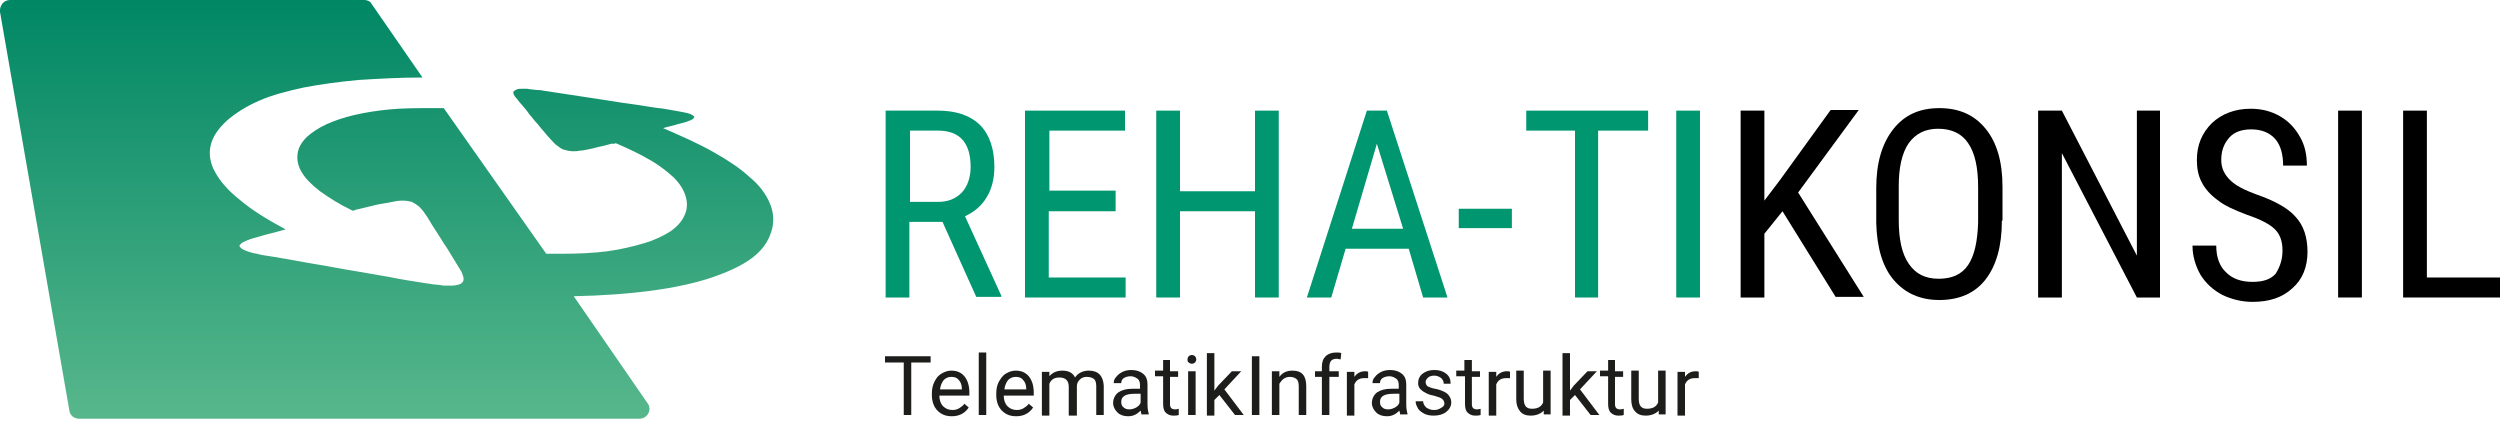 <?xml version="1.0" encoding="UTF-8"?>
<!-- Generator: Adobe Illustrator 27.1.1, SVG Export Plug-In . SVG Version: 6.00 Build 0)  -->
<svg xmlns="http://www.w3.org/2000/svg" xmlns:xlink="http://www.w3.org/1999/xlink" version="1.1" id="Ebene_1" x="0px" y="0px" width="400px" height="68px" viewBox="0 0 400 68" xml:space="preserve">
<g>
	<path fill="#00966F" d="M150.8,35.5h-5.3v12.1h-3.8V17.7h8.4c2.9,0,5.2,0.8,6.7,2.3c1.5,1.5,2.3,3.8,2.3,6.7c0,1.8-0.4,3.5-1.2,4.8   c-0.8,1.4-2,2.4-3.5,3.1l5.8,12.7v0.2h-4L150.8,35.5z M145.5,32.3h4.6c1.6,0,2.8-0.5,3.8-1.5c0.9-1,1.4-2.4,1.4-4.1   c0-3.8-1.7-5.8-5.2-5.8h-4.5V32.3z"></path>
	<path fill="#00966F" d="M178.4,33.8h-10.6v10.6h12.3v3.2h-16.1V17.7H180v3.2h-12.1v9.6h10.6V33.8z"></path>
	<path fill="#00966F" d="M204.6,47.6h-3.8V33.8h-12v13.8H185V17.7h3.8v12.9h12V17.7h3.8V47.6z"></path>
	<path fill="#00966F" d="M225.4,39.8h-10.1l-2.3,7.8h-3.9l9.6-29.9h3.2l9.7,29.9h-3.9L225.4,39.8z M216.3,36.6h8.2L220.3,23   L216.3,36.6z"></path>
	<path fill="#00966F" d="M241.9,36.5h-8.5v-3.1h8.5V36.5z"></path>
	<path fill="#00966F" d="M263.6,20.9h-7.9v26.7H252V20.9h-7.8v-3.2h19.5V20.9z"></path>
	<path fill="#00966F" d="M272,47.6h-3.8V17.7h3.8V47.6z"></path>
	<path fill="#010000" d="M285.2,33.8l-2.9,3.6v10.2h-3.8V17.7h3.8v14.4l2.5-3.3l8.1-11.2h4.5l-9.7,13.2l10.5,16.7h-4.5L285.2,33.8z"></path>
	<path fill="#010000" d="M320.3,35.3c0,4.1-0.9,7.2-2.6,9.4c-1.7,2.2-4.2,3.3-7.4,3.3c-3.1,0-5.5-1.1-7.3-3.2   c-1.8-2.1-2.7-5.2-2.8-9.1v-5.6c0-4,0.9-7.1,2.7-9.4c1.8-2.3,4.2-3.4,7.4-3.4c3.2,0,5.6,1.1,7.4,3.3c1.8,2.2,2.7,5.3,2.7,9.3V35.3z    M316.5,30c0-3.2-0.5-5.5-1.6-7.1c-1-1.5-2.6-2.3-4.8-2.3c-2.1,0-3.6,0.8-4.7,2.3c-1.1,1.6-1.6,3.9-1.6,6.9v5.4   c0,3.1,0.5,5.4,1.6,7c1.1,1.6,2.6,2.4,4.8,2.4c2.1,0,3.7-0.7,4.7-2.2c1-1.5,1.5-3.7,1.6-6.8V30z"></path>
	<path fill="#010000" d="M345.7,47.6h-3.8l-12-23.1v23.1h-3.8V17.7h3.8l12,23.2V17.7h3.7V47.6z"></path>
	<path fill="#010000" d="M365.2,40.1c0-1.5-0.4-2.6-1.2-3.4c-0.8-0.8-2.3-1.6-4.4-2.3c-2.1-0.8-3.7-1.5-4.8-2.4   c-1.1-0.8-2-1.8-2.5-2.8c-0.6-1.1-0.8-2.3-0.8-3.6c0-2.4,0.8-4.3,2.4-5.9c1.6-1.5,3.7-2.3,6.2-2.3c1.8,0,3.3,0.4,4.7,1.2   c1.4,0.8,2.4,1.9,3.2,3.3s1.1,2.9,1.1,4.6h-3.8c0-1.8-0.4-3.3-1.3-4.3c-0.9-1-2.2-1.5-3.8-1.5c-1.5,0-2.7,0.4-3.5,1.3   c-0.8,0.9-1.3,2-1.3,3.6c0,1.3,0.5,2.3,1.4,3.2c0.9,0.9,2.3,1.6,4.2,2.3c2.9,1,5.1,2.2,6.3,3.6c1.3,1.4,1.9,3.3,1.9,5.6   c0,2.4-0.8,4.4-2.4,5.8c-1.6,1.5-3.7,2.2-6.4,2.2c-1.7,0-3.3-0.4-4.8-1.1c-1.5-0.8-2.6-1.8-3.5-3.2c-0.8-1.4-1.3-3-1.3-4.7h3.8   c0,1.8,0.5,3.3,1.6,4.3c1,1,2.4,1.5,4.2,1.5c1.7,0,2.9-0.4,3.7-1.3C364.8,42.7,365.2,41.5,365.2,40.1z"></path>
	<path fill="#010000" d="M377.9,47.6h-3.8V17.7h3.8V47.6z"></path>
	<path fill="#010000" d="M388.3,44.4H400v3.2h-15.5V17.7h3.8V44.4z"></path>
</g>
<g>
	<path fill="#1D1D1B" d="M148.8,58h-3v8.4h-1.2V58h-3v-1h7.3V58z"></path>
	<path fill="#1D1D1B" d="M152.3,66.6c-1,0-1.7-0.3-2.3-0.9c-0.6-0.6-0.9-1.5-0.9-2.5v-0.2c0-0.7,0.1-1.3,0.4-1.9s0.6-1,1.1-1.3   c0.5-0.3,1-0.5,1.6-0.5c0.9,0,1.6,0.3,2.1,0.9c0.5,0.6,0.8,1.5,0.8,2.6v0.5h-4.8c0,0.7,0.2,1.3,0.6,1.7c0.4,0.4,0.9,0.6,1.5,0.6   c0.4,0,0.8-0.1,1.1-0.3c0.3-0.2,0.6-0.4,0.8-0.7l0.7,0.6C154.4,66.1,153.5,66.6,152.3,66.6z M152.2,60.3c-0.5,0-0.9,0.2-1.2,0.5   c-0.3,0.4-0.5,0.8-0.6,1.5h3.5v-0.1c0-0.6-0.2-1.1-0.5-1.4C153.1,60.4,152.7,60.3,152.2,60.3z"></path>
	<path fill="#1D1D1B" d="M157.8,66.4h-1.2v-10h1.2V66.4z"></path>
	<path fill="#1D1D1B" d="M162.6,66.6c-1,0-1.7-0.3-2.3-0.9c-0.6-0.6-0.9-1.5-0.9-2.5v-0.2c0-0.7,0.1-1.3,0.4-1.9   c0.3-0.5,0.6-1,1.1-1.3c0.5-0.3,1-0.5,1.6-0.5c0.9,0,1.6,0.3,2.1,0.9c0.5,0.6,0.8,1.5,0.8,2.6v0.5h-4.8c0,0.7,0.2,1.3,0.6,1.7   c0.4,0.4,0.9,0.6,1.5,0.6c0.4,0,0.8-0.1,1.1-0.3c0.3-0.2,0.6-0.4,0.8-0.7l0.7,0.6C164.7,66.1,163.8,66.6,162.6,66.6z M162.5,60.3   c-0.5,0-0.9,0.2-1.2,0.5c-0.3,0.4-0.5,0.8-0.6,1.5h3.5v-0.1c0-0.6-0.2-1.1-0.5-1.4C163.4,60.4,163,60.3,162.5,60.3z"></path>
	<path fill="#1D1D1B" d="M167.9,59.4l0,0.8c0.5-0.6,1.2-0.9,2.1-0.9c1,0,1.7,0.4,2,1.1c0.2-0.3,0.5-0.6,0.9-0.8s0.8-0.3,1.3-0.3   c1.5,0,2.3,0.8,2.4,2.4v4.7h-1.2v-4.6c0-0.5-0.1-0.9-0.3-1.1c-0.2-0.2-0.6-0.4-1.2-0.4c-0.4,0-0.8,0.1-1.1,0.4   c-0.3,0.3-0.5,0.6-0.5,1.1v4.7H171v-4.6c0-1-0.5-1.5-1.5-1.5c-0.8,0-1.3,0.3-1.6,1v5.1h-1.2v-7H167.9z"></path>
	<path fill="#1D1D1B" d="M182.7,66.4c-0.1-0.1-0.1-0.4-0.2-0.7c-0.6,0.6-1.2,0.9-2,0.9c-0.7,0-1.3-0.2-1.7-0.6   c-0.4-0.4-0.7-0.9-0.7-1.5c0-0.7,0.3-1.3,0.8-1.7c0.6-0.4,1.3-0.6,2.3-0.6h1.2v-0.6c0-0.4-0.1-0.8-0.4-1c-0.3-0.2-0.6-0.4-1.1-0.4   c-0.4,0-0.8,0.1-1.1,0.3c-0.3,0.2-0.4,0.5-0.4,0.8h-1.2c0-0.4,0.1-0.7,0.4-1c0.2-0.3,0.6-0.6,1-0.8c0.4-0.2,0.9-0.3,1.4-0.3   c0.8,0,1.4,0.2,1.9,0.6c0.5,0.4,0.7,1,0.7,1.7v3.2c0,0.6,0.1,1.2,0.2,1.5v0.1H182.7z M180.7,65.5c0.4,0,0.7-0.1,1.1-0.3   c0.3-0.2,0.6-0.4,0.7-0.8V63h-0.9c-1.5,0-2.2,0.4-2.2,1.3c0,0.4,0.1,0.7,0.4,0.9C180,65.4,180.3,65.5,180.7,65.5z"></path>
	<path fill="#1D1D1B" d="M187.2,57.7v1.7h1.3v0.9h-1.3v4.4c0,0.3,0.1,0.5,0.2,0.6c0.1,0.1,0.3,0.2,0.6,0.2c0.1,0,0.3,0,0.6-0.1v1   c-0.3,0.1-0.6,0.1-0.9,0.1c-0.5,0-0.9-0.2-1.2-0.5c-0.3-0.3-0.4-0.8-0.4-1.4v-4.4h-1.3v-0.9h1.3v-1.7H187.2z"></path>
	<path fill="#1D1D1B" d="M190,57.5c0-0.2,0.1-0.4,0.2-0.5c0.1-0.1,0.3-0.2,0.5-0.2c0.2,0,0.4,0.1,0.5,0.2c0.1,0.1,0.2,0.3,0.2,0.5   s-0.1,0.4-0.2,0.5c-0.1,0.1-0.3,0.2-0.5,0.2c-0.2,0-0.4-0.1-0.5-0.2C190,57.9,190,57.7,190,57.5z M191.3,66.4h-1.2v-7h1.2V66.4z"></path>
	<path fill="#1D1D1B" d="M195.1,63.2l-0.8,0.8v2.5h-1.2v-10h1.2v6l0.6-0.8l2.2-2.3h1.5l-2.7,2.9l3.1,4.1h-1.4L195.1,63.2z"></path>
	<path fill="#1D1D1B" d="M201.5,66.4h-1.2V57h1.2V66.4z"></path>
	<path fill="#1D1D1B" d="M204.7,59.4l0,0.9c0.5-0.7,1.2-1,2.1-1c1.5,0,2.2,0.8,2.2,2.5v4.6h-1.2v-4.6c0-0.5-0.1-0.9-0.3-1.1   c-0.2-0.2-0.6-0.4-1.1-0.4c-0.4,0-0.7,0.1-1,0.3c-0.3,0.2-0.5,0.5-0.7,0.8v5h-1.2v-7H204.7z"></path>
	<path fill="#1D1D1B" d="M211.5,66.4v-6.1h-1.1v-0.9h1.1v-0.7c0-0.8,0.2-1.3,0.6-1.7c0.4-0.4,1-0.6,1.7-0.6c0.3,0,0.6,0,0.8,0.1   l-0.1,1c-0.2,0-0.4-0.1-0.6-0.1c-0.4,0-0.7,0.1-0.9,0.3c-0.2,0.2-0.3,0.6-0.3,1v0.7h1.5v0.9h-1.5v6.1H211.5z"></path>
	<path fill="#1D1D1B" d="M218.9,60.5c-0.2,0-0.4,0-0.6,0c-0.8,0-1.3,0.3-1.6,1v5h-1.2v-7h1.2l0,0.8c0.4-0.6,1-0.9,1.7-0.9   c0.2,0,0.4,0,0.5,0.1V60.5z"></path>
	<path fill="#1D1D1B" d="M224.1,66.4c-0.1-0.1-0.1-0.4-0.2-0.7c-0.6,0.6-1.2,0.9-2,0.9c-0.7,0-1.3-0.2-1.7-0.6   c-0.4-0.4-0.7-0.9-0.7-1.5c0-0.7,0.3-1.3,0.8-1.7c0.6-0.4,1.3-0.6,2.3-0.6h1.2v-0.6c0-0.4-0.1-0.8-0.4-1c-0.3-0.2-0.6-0.4-1.1-0.4   c-0.4,0-0.8,0.1-1.1,0.3c-0.3,0.2-0.4,0.5-0.4,0.8h-1.2c0-0.4,0.1-0.7,0.4-1c0.2-0.3,0.6-0.6,1-0.8c0.4-0.2,0.9-0.3,1.4-0.3   c0.8,0,1.4,0.2,1.9,0.6c0.5,0.4,0.7,1,0.7,1.7v3.2c0,0.6,0.1,1.2,0.2,1.5v0.1H224.1z M222.1,65.5c0.4,0,0.7-0.1,1.1-0.3   c0.3-0.2,0.6-0.4,0.7-0.8V63h-0.9c-1.5,0-2.2,0.4-2.2,1.3c0,0.4,0.1,0.7,0.4,0.9C221.4,65.4,221.7,65.5,222.1,65.5z"></path>
	<path fill="#1D1D1B" d="M231.1,64.6c0-0.3-0.1-0.6-0.4-0.8c-0.2-0.2-0.7-0.3-1.3-0.5c-0.6-0.1-1.1-0.3-1.4-0.5   c-0.4-0.2-0.6-0.4-0.8-0.6c-0.2-0.3-0.3-0.5-0.3-0.9c0-0.6,0.2-1.1,0.7-1.5c0.5-0.4,1.1-0.6,1.9-0.6c0.8,0,1.4,0.2,1.9,0.6   c0.5,0.4,0.7,0.9,0.7,1.6H231c0-0.3-0.1-0.6-0.4-0.9c-0.3-0.2-0.6-0.4-1.1-0.4c-0.4,0-0.8,0.1-1,0.3c-0.2,0.2-0.4,0.4-0.4,0.7   c0,0.3,0.1,0.5,0.3,0.7c0.2,0.1,0.6,0.3,1.2,0.4c0.6,0.1,1.1,0.3,1.5,0.5c0.4,0.2,0.6,0.4,0.8,0.7c0.2,0.3,0.3,0.6,0.3,1   c0,0.6-0.3,1.1-0.8,1.5c-0.5,0.4-1.2,0.6-2,0.6c-0.6,0-1.1-0.1-1.5-0.3c-0.4-0.2-0.8-0.5-1-0.8c-0.2-0.4-0.4-0.7-0.4-1.2h1.2   c0,0.4,0.2,0.7,0.5,1c0.3,0.2,0.7,0.4,1.2,0.4c0.5,0,0.8-0.1,1.1-0.3C230.9,65.1,231.1,64.9,231.1,64.6z"></path>
	<path fill="#1D1D1B" d="M235.5,57.7v1.7h1.3v0.9h-1.3v4.4c0,0.3,0.1,0.5,0.2,0.6c0.1,0.1,0.3,0.2,0.6,0.2c0.1,0,0.3,0,0.6-0.1v1   c-0.3,0.1-0.6,0.1-0.9,0.1c-0.5,0-0.9-0.2-1.2-0.5c-0.3-0.3-0.4-0.8-0.4-1.4v-4.4H233v-0.9h1.3v-1.7H235.5z"></path>
	<path fill="#1D1D1B" d="M241.6,60.5c-0.2,0-0.4,0-0.6,0c-0.8,0-1.3,0.3-1.6,1v5h-1.2v-7h1.2l0,0.8c0.4-0.6,1-0.9,1.7-0.9   c0.2,0,0.4,0,0.5,0.1V60.5z"></path>
	<path fill="#1D1D1B" d="M247,65.7c-0.5,0.5-1.2,0.8-2.1,0.8c-0.7,0-1.3-0.2-1.7-0.7s-0.6-1.1-0.6-1.9v-4.6h1.2v4.5   c0,1.1,0.4,1.6,1.3,1.6c0.9,0,1.5-0.3,1.8-1v-5.1h1.2v7H247L247,65.7z"></path>
	<path fill="#1D1D1B" d="M252,63.2l-0.8,0.8v2.5H250v-10h1.2v6l0.6-0.8l2.2-2.3h1.5l-2.7,2.9l3.1,4.1h-1.4L252,63.2z"></path>
	<path fill="#1D1D1B" d="M258.4,57.7v1.7h1.3v0.9h-1.3v4.4c0,0.3,0.1,0.5,0.2,0.6c0.1,0.1,0.3,0.2,0.6,0.2c0.1,0,0.3,0,0.6-0.1v1   c-0.3,0.1-0.6,0.1-0.9,0.1c-0.5,0-0.9-0.2-1.2-0.5c-0.3-0.3-0.4-0.8-0.4-1.4v-4.4h-1.3v-0.9h1.3v-1.7H258.4z"></path>
	<path fill="#1D1D1B" d="M265.4,65.7c-0.5,0.5-1.2,0.8-2.1,0.8c-0.7,0-1.3-0.2-1.7-0.7c-0.4-0.4-0.6-1.1-0.6-1.9v-4.6h1.2v4.5   c0,1.1,0.4,1.6,1.3,1.6c0.9,0,1.5-0.3,1.8-1v-5.1h1.2v7h-1.1L265.4,65.7z"></path>
	<path fill="#1D1D1B" d="M271.8,60.5c-0.2,0-0.4,0-0.6,0c-0.8,0-1.3,0.3-1.6,1v5h-1.2v-7h1.2l0,0.8c0.4-0.6,1-0.9,1.7-0.9   c0.2,0,0.4,0,0.5,0.1V60.5z"></path>
</g>
<linearGradient id="SVGID_1_" gradientUnits="userSpaceOnUse" x1="61.849" y1="0" x2="61.849" y2="67.061">
	<stop offset="3.598248e-04" style="stop-color:#008764"></stop>
	<stop offset="1" style="stop-color:#58B78C"></stop>
</linearGradient>
<path fill="url(#SVGID_1_)" d="M119.9,28.3c-1.5-1.4-3.5-2.7-5.8-4c-2.3-1.3-5-2.5-8-3.8c0.6-0.2,1.2-0.3,1.9-0.5  c0.6-0.2,1.2-0.3,1.8-0.5c0.5-0.2,0.9-0.3,1.1-0.5c0.2-0.2,0.3-0.3,0-0.5c-0.1-0.1-0.5-0.3-0.9-0.4c-0.4-0.1-1-0.2-1.5-0.3  c-0.6-0.1-1.2-0.2-1.7-0.3c-0.6-0.1-1.1-0.2-1.4-0.2c-1.6-0.2-3.1-0.5-4.7-0.7c-1.6-0.2-3.1-0.5-4.6-0.7c-1.5-0.2-3.1-0.5-4.6-0.7  c-1.5-0.2-3.1-0.5-4.6-0.7c-0.4-0.1-0.7-0.1-1-0.1c-0.3,0-0.6-0.1-0.9-0.1c-0.3,0-0.5-0.1-0.7-0.1s-0.4,0-0.6,0c-0.4,0-0.8,0-1,0.1  c-0.2,0.1-0.4,0.2-0.5,0.3c-0.1,0.1-0.1,0.3,0,0.5c0.1,0.2,0.2,0.4,0.5,0.7c0.3,0.4,0.6,0.8,1,1.2c0.3,0.4,0.7,0.8,1,1.3  c0.4,0.4,0.7,0.9,1.1,1.3c0.4,0.4,0.7,0.9,1.1,1.3c0.5,0.6,0.9,1.1,1.3,1.5c0.4,0.4,0.7,0.8,1.1,1c0.3,0.3,0.7,0.5,1.1,0.6  c0.4,0.1,0.8,0.2,1.3,0.2c0.3,0,0.7,0,1.1-0.1c0.4,0,0.8-0.1,1.3-0.2c0.5-0.1,1-0.2,1.7-0.4c0.6-0.1,1.3-0.3,2-0.5c0,0,0,0,0.1,0  c0,0,0.1,0,0.1,0s0.1,0,0.2,0c0.1,0,0.2,0,0.3-0.1c2.1,0.9,4,1.8,5.5,2.7c1.6,0.9,2.8,1.9,3.8,2.8c1,1,1.6,2,1.9,3  c0.3,1,0.3,2.1-0.2,3.1c-0.4,0.9-1.1,1.7-2.2,2.5c-1.1,0.7-2.5,1.4-4.2,1.9c-1.7,0.5-3.7,1-5.9,1.3c-2.3,0.3-4.7,0.4-7.4,0.4  c-0.2,0-0.4,0-0.6,0c-0.2,0-0.4,0-0.6,0c-0.4,0-0.8,0-1.2,0c0,0,0,0,0,0L71,17.3c0,0,0,0,0,0c-0.3,0-0.6,0-1,0c-0.2,0-0.3,0-0.5,0  c-0.2,0-0.3,0-0.5,0c-2.3,0-4.5,0-6.6,0.2c-2.1,0.2-4,0.5-5.7,0.9c-1.7,0.4-3.2,0.9-4.5,1.5c-1.3,0.6-2.3,1.3-3.1,2  c-0.9,0.9-1.4,1.8-1.5,2.8c-0.1,1,0.1,1.9,0.7,2.9c0.6,1,1.6,2,2.9,3c1.4,1,3.1,2.1,5.2,3.1c0.2,0,0.3,0,0.4-0.1  c0.1,0,0.2,0,0.2-0.1c0.1,0,0.1,0,0.1,0c0,0,0.1,0,0.1,0c0.9-0.2,1.7-0.4,2.5-0.6c0.7-0.2,1.4-0.3,2-0.4c0.6-0.1,1.1-0.2,1.6-0.3  c0.5-0.1,0.9-0.1,1.2-0.1c0.5,0,1,0.1,1.4,0.2c0.4,0.2,0.7,0.4,1.1,0.7c0.3,0.3,0.7,0.7,1,1.2c0.4,0.5,0.7,1.1,1.2,1.9  c0.4,0.6,0.7,1.1,1.1,1.7c0.4,0.6,0.7,1.2,1.1,1.7c0.4,0.6,0.7,1.2,1.1,1.8c0.4,0.6,0.7,1.2,1.1,1.8c0.3,0.4,0.4,0.8,0.5,1.1  c0.1,0.3,0.1,0.6,0,0.8c-0.1,0.2-0.3,0.4-0.6,0.5c-0.3,0.1-0.8,0.2-1.3,0.2c-0.2,0-0.5,0-0.8,0c-0.3,0-0.6,0-1-0.1  c-0.3,0-0.7-0.1-1.1-0.1c-0.4-0.1-0.8-0.1-1.3-0.2c-1.9-0.3-3.9-0.6-5.8-1c-1.9-0.3-3.9-0.7-5.8-1c-1.9-0.3-3.8-0.7-5.7-1  c-1.9-0.3-3.8-0.7-5.7-1c-0.5-0.1-1.1-0.2-1.8-0.3c-0.7-0.1-1.4-0.2-2.1-0.4c-0.7-0.1-1.3-0.3-1.8-0.5c-0.5-0.2-0.8-0.4-0.9-0.6  c-0.2-0.2,0-0.4,0.4-0.7c0.4-0.2,1-0.5,1.8-0.7c0.8-0.2,1.6-0.5,2.5-0.7c0.9-0.2,1.8-0.5,2.6-0.7c-3-1.6-5.4-3.1-7.3-4.7  c-1.9-1.5-3.2-3-4-4.5c-0.8-1.4-1-2.9-0.7-4.2c0.3-1.4,1.2-2.7,2.6-4c1.4-1.2,3.1-2.3,5.2-3.2c2-0.9,4.4-1.5,7.1-2.1  c2.6-0.5,5.5-0.9,8.7-1.2c3.2-0.2,6.6-0.4,10.3-0.4l-8.3-12C59.3,0.3,58.8,0,58.3,0H1.6C0.6,0-0.1,0.9,0,1.9l11.1,63.8  c0.1,0.8,0.8,1.3,1.6,1.3h89.6c1.3,0,2.1-1.5,1.3-2.5L91.8,47.4c4.6-0.1,8.8-0.4,12.5-0.9c3.7-0.5,6.9-1.2,9.6-2.1  c2.6-0.9,4.8-1.9,6.4-3.1c1.6-1.2,2.6-2.6,3.1-4.2c0.5-1.5,0.4-3.1-0.2-4.5C122.6,31.1,121.5,29.6,119.9,28.3z"></path>
</svg>
